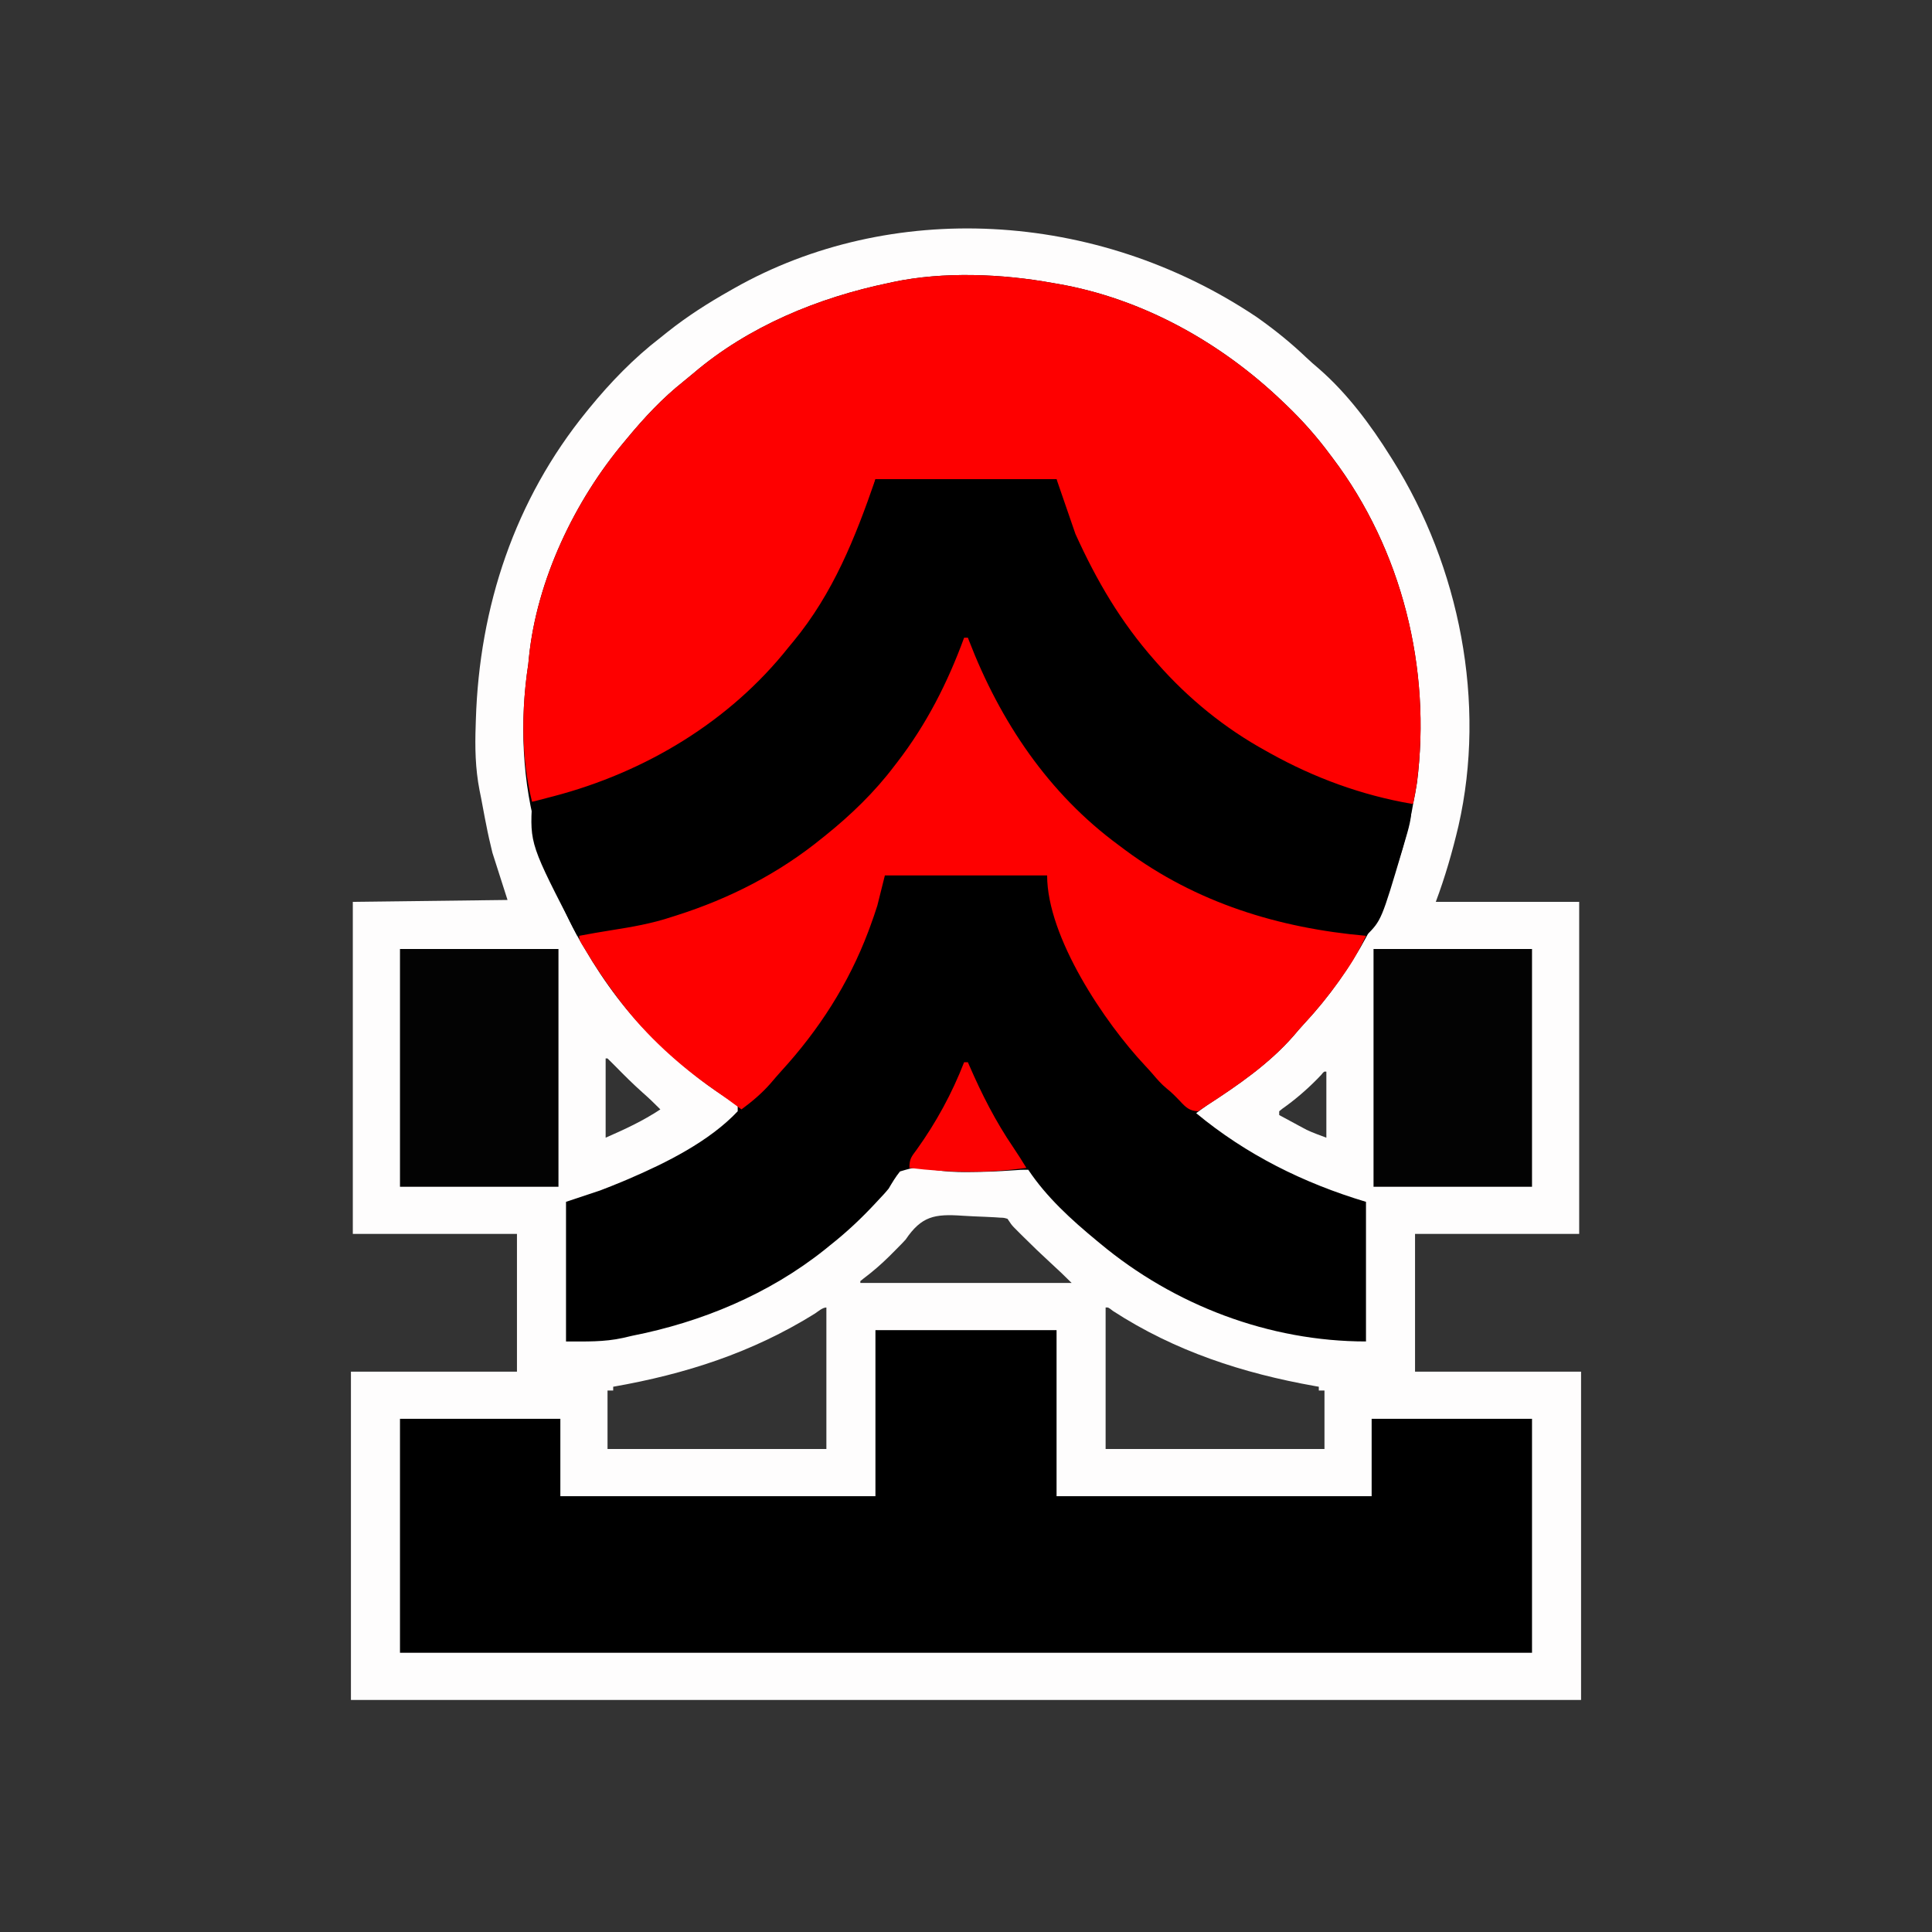 <?xml version="1.0" encoding="UTF-8"?>
<svg version="1.1" xmlns="http://www.w3.org/2000/svg" width="1024" height="1024">
<rect width="100%" height="100%" fill="#333333" stroke="none"/>
<path d="M0 0 C0.653 0.465 1.306 0.93 1.979 1.41 C10.552 7.55 18.544 14.059 26.18 21.332 C28.443 23.473 30.736 25.503 33.125 27.5 C48.063 40.504 60.552 57.274 71 74 C71.398 74.629 71.795 75.258 72.205 75.906 C107.618 132.353 121.905 204.495 107.012 269.793 C103.781 283.468 99.934 296.842 95 310 C120.08 310 145.16 310 171 310 C171 368.08 171 426.16 171 486 C142.29 486 113.58 486 84 486 C84 510.09 84 534.18 84 559 C113.04 559 142.08 559 172 559 C172 616.42 172 673.84 172 733 C-43.16 733 -258.32 733 -480 733 C-480 675.58 -480 618.16 -480 559 C-450.96 559 -421.92 559 -392 559 C-392 534.91 -392 510.82 -392 486 C-420.71 486 -449.42 486 -479 486 C-479 427.92 -479 369.84 -479 310 C-438.41 309.505 -438.41 309.505 -397 309 C-399.64 300.75 -402.28 292.5 -405 284 C-406.221 278.992 -407.363 274.109 -408.312 269.062 C-408.65 267.383 -408.65 267.383 -408.994 265.67 C-409.696 262.119 -410.348 258.561 -411 255 C-411.279 253.614 -411.558 252.228 -411.838 250.842 C-414.085 239.251 -414.298 228.147 -413.875 216.375 C-413.847 215.457 -413.819 214.538 -413.79 213.592 C-411.953 153.554 -393.192 96.877 -355 50 C-354.558 49.455 -354.115 48.909 -353.659 48.347 C-342.445 34.631 -330.062 21.808 -316 11 C-314.749 9.999 -313.499 8.996 -312.25 7.992 C-301.731 -0.366 -290.696 -7.407 -279 -14 C-277.828 -14.667 -277.828 -14.667 -276.633 -15.348 C-194.554 -61.707 -85.667 -57.375 0 0 Z M-345 393 C-345 406.86 -345 420.72 -345 435 C-334.535 430.422 -325.387 426.189 -316 420 C-319.076 416.881 -322.206 413.888 -325.5 411 C-330.463 406.576 -335.148 401.915 -339.797 397.166 C-341.181 395.76 -342.588 394.378 -344 393 C-344.33 393 -344.66 393 -345 393 Z M34.32 401.652 C33.596 402.406 32.871 403.161 32.125 403.938 C26.44 409.695 20.301 414.978 13.676 419.633 C13.123 420.084 12.57 420.535 12 421 C12 421.66 12 422.32 12 423 C14.663 424.444 17.33 425.88 20 427.312 C20.744 427.717 21.488 428.121 22.254 428.537 C22.995 428.933 23.736 429.33 24.5 429.738 C25.505 430.28 25.505 430.28 26.531 430.833 C29.927 432.438 33.483 433.681 37 435 C37 423.45 37 411.9 37 400 C35.726 399.883 35.726 399.883 34.32 401.652 Z M-186 489 C-187.227 490.35 -188.484 491.674 -189.785 492.953 C-190.331 493.506 -190.877 494.059 -191.439 494.628 C-191.975 495.163 -192.51 495.699 -193.062 496.25 C-193.645 496.834 -194.227 497.417 -194.827 498.018 C-199.09 502.235 -203.513 506.032 -208.305 509.645 C-208.864 510.092 -209.424 510.539 -210 511 C-210 511.33 -210 511.66 -210 512 C-173.04 512 -136.08 512 -98 512 C-101.579 508.421 -105.197 504.963 -108.938 501.562 C-113.961 496.959 -118.862 492.248 -123.688 487.438 C-124.287 486.842 -124.887 486.247 -125.506 485.633 C-126.065 485.072 -126.623 484.511 -127.199 483.934 C-127.693 483.439 -128.186 482.945 -128.694 482.435 C-130 481 -130 481 -132 478 C-133.844 477.446 -133.844 477.446 -136 477.377 C-137.238 477.289 -137.238 477.289 -138.5 477.2 C-139.396 477.156 -140.292 477.112 -141.215 477.066 C-142.14 477.02 -143.066 476.974 -144.019 476.926 C-145.985 476.837 -147.952 476.758 -149.918 476.687 C-151.916 476.605 -153.913 476.495 -155.908 476.357 C-170.715 475.334 -177.567 476.597 -186 489 Z M-80 525 C-80 549.75 -80 574.5 -80 600 C-41.72 600 -3.44 600 36 600 C36 589.77 36 579.54 36 569 C35.01 569 34.02 569 33 569 C33 568.34 33 567.68 33 567 C32.343 566.885 31.687 566.77 31.01 566.652 C-7.258 559.867 -43.343 548.131 -76.105 526.836 C-78.569 524.911 -78.569 524.911 -80 525 Z M-234.125 528.25 C-267.274 548.909 -302.734 560.31 -341 567 C-341 567.66 -341 568.32 -341 569 C-341.99 569 -342.98 569 -344 569 C-344 579.23 -344 589.46 -344 600 C-305.72 600 -267.44 600 -228 600 C-228 575.25 -228 550.5 -228 525 C-230.11 525 -232.46 527.181 -234.125 528.25 Z " fill="#FEFDFD" transform="translate(666,168)"/>
<path d="M0 0 C0.818 0.139 1.636 0.278 2.479 0.422 C47.505 8.196 89.261 31.577 122 63 C122.843 63.802 122.843 63.802 123.704 64.621 C132.307 72.847 139.921 81.438 147 91 C147.417 91.551 147.834 92.102 148.264 92.669 C185.094 141.351 200.626 204.2 193.074 264.629 C192.497 268.446 191.783 272.221 191 276 C190.693 277.736 190.693 277.736 190.379 279.508 C189.707 283.041 188.899 286.519 188 290 C187.784 290.838 187.568 291.676 187.345 292.54 C177.467 330.038 159.765 364.078 133.293 392.52 C131.337 394.635 129.474 396.792 127.625 399 C114.701 413.792 98.253 425.134 81.884 435.732 C79.868 437.089 77.932 438.527 76 440 C102.61 462.052 132.969 477.091 166 487 C166 511.42 166 535.84 166 561 C114.742 561 64.317 541.825 25 509 C24.424 508.526 23.849 508.052 23.256 507.563 C9.863 496.511 -3.31 484.534 -13 470 C-15.791 469.941 -18.357 470.06 -21.125 470.312 C-28.693 470.846 -36.225 471.158 -43.812 471.188 C-45.315 471.201 -45.315 471.201 -46.848 471.215 C-52.019 471.208 -56.986 470.936 -62.102 470.164 C-71.891 468.21 -71.891 468.21 -80.984 470.895 C-83.323 473.793 -85.116 476.79 -87 480 C-88.732 482.14 -90.603 484.131 -92.5 486.125 C-92.968 486.628 -93.435 487.132 -93.917 487.65 C-101.478 495.788 -109.276 503.116 -118 510 C-118.976 510.793 -119.952 511.586 -120.957 512.402 C-150.523 535.943 -186.09 550.734 -223 558 C-224.605 558.37 -226.21 558.745 -227.812 559.125 C-237.972 561.346 -247.369 561 -258 561 C-258 536.58 -258 512.16 -258 487 C-252.06 485.02 -246.12 483.04 -240 481 C-235.942 479.445 -231.935 477.877 -227.938 476.188 C-226.92 475.758 -225.903 475.328 -224.854 474.886 C-204.912 466.338 -182.048 454.964 -167 439 C-167 438.01 -167 437.02 -167 436 C-169.177 434.366 -171.318 432.929 -173.625 431.5 C-186.503 423.208 -197.972 413.606 -209 403 C-209.491 402.531 -209.983 402.061 -210.489 401.578 C-225.32 387.344 -237.644 370.721 -248 353 C-248.358 352.401 -248.716 351.803 -249.085 351.186 C-259.481 333.779 -266.286 315.403 -272 296 C-272.206 295.325 -272.412 294.65 -272.625 293.955 C-281.418 264.872 -282.59 231.914 -278 202 C-277.89 200.867 -277.781 199.734 -277.668 198.566 C-273.496 157.438 -253.418 115.364 -227 84 C-226.517 83.417 -226.034 82.833 -225.536 82.232 C-216.442 71.259 -206.921 61.064 -195.727 52.172 C-193.947 50.754 -192.19 49.307 -190.461 47.828 C-161.214 22.911 -124.301 7.748 -87 0 C-86.241 -0.167 -85.482 -0.333 -84.7 -0.505 C-57.941 -6.181 -26.764 -4.878 0 0 Z " fill="#000000" transform="translate(558,150)"/>
<path d="M0 0 C0.818 0.139 1.636 0.278 2.479 0.422 C47.505 8.196 89.261 31.577 122 63 C122.843 63.802 122.843 63.802 123.704 64.621 C132.307 72.847 139.921 81.438 147 91 C147.417 91.551 147.834 92.102 148.264 92.669 C185.186 141.472 200.898 204.77 192.92 265.341 C192.368 268.917 191.737 272.458 191 276 C184.744 276.354 179.334 275.064 173.312 273.438 C172.297 273.165 171.282 272.893 170.236 272.612 C132.898 262.379 99.375 244.4 71 218 C69.608 216.787 68.213 215.578 66.812 214.375 C59.377 207.862 53.162 200.725 47 193 C46.111 191.914 45.222 190.828 44.332 189.742 C27.766 169.357 15.514 145.91 6.781 121.194 C5.735 118.257 4.611 115.35 3.5 112.438 C2.26 109.183 2 107.632 2 104 C-29.68 104 -61.36 104 -94 104 C-94.99 107.96 -95.98 111.92 -97 116 C-105.985 144.268 -119.975 170.236 -139 193 C-139.485 193.586 -139.969 194.172 -140.469 194.776 C-150.335 206.679 -160.779 217.461 -173 227 C-173.94 227.747 -173.94 227.747 -174.899 228.509 C-184.528 236.152 -194.251 243.034 -205 249 C-205.692 249.393 -206.384 249.785 -207.098 250.189 C-226.874 261.351 -252.79 275 -276 275 C-281.873 251.508 -281.658 225.845 -278 202 C-277.89 200.867 -277.781 199.734 -277.668 198.566 C-273.496 157.438 -253.418 115.364 -227 84 C-226.517 83.417 -226.034 82.833 -225.536 82.232 C-216.442 71.259 -206.921 61.064 -195.727 52.172 C-193.947 50.754 -192.19 49.307 -190.461 47.828 C-161.214 22.911 -124.301 7.748 -87 0 C-86.241 -0.167 -85.482 -0.333 -84.7 -0.505 C-57.941 -6.181 -26.764 -4.878 0 0 Z " fill="#FE0000" transform="translate(558,150)"/>
<path d="M0 0 C31.68 0 63.36 0 96 0 C96 29.04 96 58.08 96 88 C151.11 88 206.22 88 263 88 C263 74.47 263 60.94 263 47 C291.05 47 319.1 47 348 47 C348 87.92 348 128.84 348 171 C150 171 -48 171 -252 171 C-252 130.08 -252 89.16 -252 47 C-223.95 47 -195.9 47 -167 47 C-167 60.53 -167 74.06 -167 88 C-111.89 88 -56.78 88 0 88 C0 58.96 0 29.92 0 0 Z " fill="#000000" transform="translate(464,705)"/>
<path d="M0 0 C31.68 0 63.36 0 96 0 C99.3 9.57 102.6 19.14 106 29 C117.258 53.838 129.976 75.582 148 96 C148.667 96.762 148.667 96.762 149.347 97.539 C165.789 116.239 185.152 131.997 207 144 C207.774 144.433 208.548 144.865 209.345 145.311 C232.647 158.27 257.691 167.456 284 172 C284.581 179.101 282.48 185.42 280.5 192.188 C280.14 193.43 279.78 194.672 279.408 195.952 C268.173 233.827 268.173 233.827 260 242 C211.978 245.447 160.56 219.855 124 191 C123.442 190.561 122.885 190.122 122.311 189.67 C108.554 178.721 95.561 166.062 85 152 C84.537 151.403 84.075 150.805 83.598 150.19 C49 105.401 49 105.401 49 84 C48.34 84 47.68 84 47 84 C46.877 84.881 46.754 85.762 46.628 86.67 C42.159 110.368 24.955 134.543 10 153 C9.533 153.581 9.066 154.162 8.585 154.761 C-3.134 169.229 -16.279 182.752 -31.32 193.769 C-32.997 194.998 -34.655 196.249 -36.312 197.504 C-70.045 222.675 -115.389 242 -158 242 C-183.112 193.497 -183.112 193.497 -182 171 C-180.744 170.674 -179.489 170.348 -178.195 170.012 C-176.505 169.57 -174.815 169.129 -173.125 168.688 C-172.303 168.474 -171.48 168.261 -170.633 168.041 C-122.152 155.353 -77.297 128.528 -46 89 C-45.158 87.987 -44.316 86.974 -43.449 85.93 C-22.426 60.409 -10.767 31.226 0 0 Z " fill="#000000" transform="translate(464,254)"/>
<path d="M0 0 C0.66 0 1.32 0 2 0 C2.2 0.522 2.401 1.044 2.607 1.582 C19.122 44.347 44.675 82.597 82 110 C83.129 110.848 84.258 111.695 85.387 112.543 C123.076 140.493 166.701 153.914 213 158 C210.101 164.024 207.081 169.788 203.312 175.312 C202.884 175.946 202.455 176.58 202.014 177.233 C195.409 186.9 188.277 195.941 180.293 204.52 C178.337 206.635 176.474 208.792 174.625 211 C161.666 225.831 145.161 237.187 128.771 247.846 C127.174 248.887 125.586 249.943 124 251 C119.455 250.801 117.519 248.935 114.5 245.688 C112.182 243.255 110.02 241.015 107.375 238.938 C104.536 236.621 102.299 234.021 99.93 231.234 C98.655 229.758 97.347 228.309 96.008 226.891 C74.455 203.996 44 158.752 44 126 C15.62 126 -12.76 126 -42 126 C-43.32 131.28 -44.64 136.56 -46 142 C-47.189 145.696 -48.394 149.309 -49.75 152.938 C-50.094 153.867 -50.439 154.797 -50.793 155.755 C-61.22 183.399 -76.932 207.834 -96.844 229.621 C-98.796 231.775 -100.683 233.97 -102.562 236.188 C-107.145 241.452 -112.396 245.862 -118 250 C-118.632 249.539 -119.263 249.077 -119.914 248.602 C-120.809 247.949 -121.703 247.297 -122.625 246.625 C-123.633 245.889 -124.641 245.153 -125.68 244.395 C-127.875 242.801 -130.088 241.239 -132.32 239.699 C-150.953 226.787 -168.273 211.089 -182 193 C-182.433 192.433 -182.865 191.866 -183.311 191.282 C-189.745 182.816 -195.593 174.157 -201 165 C-201.567 164.095 -202.134 163.19 -202.719 162.258 C-204 160 -204 160 -204 158 C-198.399 156.955 -192.797 155.952 -187.168 155.07 C-176.208 153.35 -165.55 151.517 -155 148 C-153.806 147.622 -153.806 147.622 -152.588 147.236 C-124.199 138.231 -98.091 124.86 -75 106 C-74.488 105.59 -73.977 105.18 -73.45 104.757 C-60.011 93.967 -47.386 81.775 -37 68 C-36.536 67.401 -36.072 66.802 -35.594 66.186 C-19.974 45.964 -8.775 23.939 0 0 Z " fill="#FE0000" transform="translate(511,338)"/>
<path d="M0 0 C27.72 0 55.44 0 84 0 C84 41.58 84 83.16 84 126 C56.28 126 28.56 126 0 126 C0 84.42 0 42.84 0 0 Z " fill="#030303" transform="translate(728,503)"/>
<path d="M0 0 C27.72 0 55.44 0 84 0 C84 41.58 84 83.16 84 126 C56.28 126 28.56 126 0 126 C0 84.42 0 42.84 0 0 Z " fill="#030303" transform="translate(212,503)"/>
<path d="M0 0 C0.66 0 1.32 0 2 0 C2.226 0.522 2.451 1.044 2.683 1.582 C9.371 16.977 16.729 31.489 26.203 45.359 C28.575 48.844 30.791 52.41 33 56 C12.23 58.937 -8.209 58.576 -29 56 C-29 51.185 -27.941 50.118 -25.125 46.312 C-14.847 31.994 -6.374 16.444 0 0 Z " fill="#FC0101" transform="translate(511,563)"/>
</svg>
